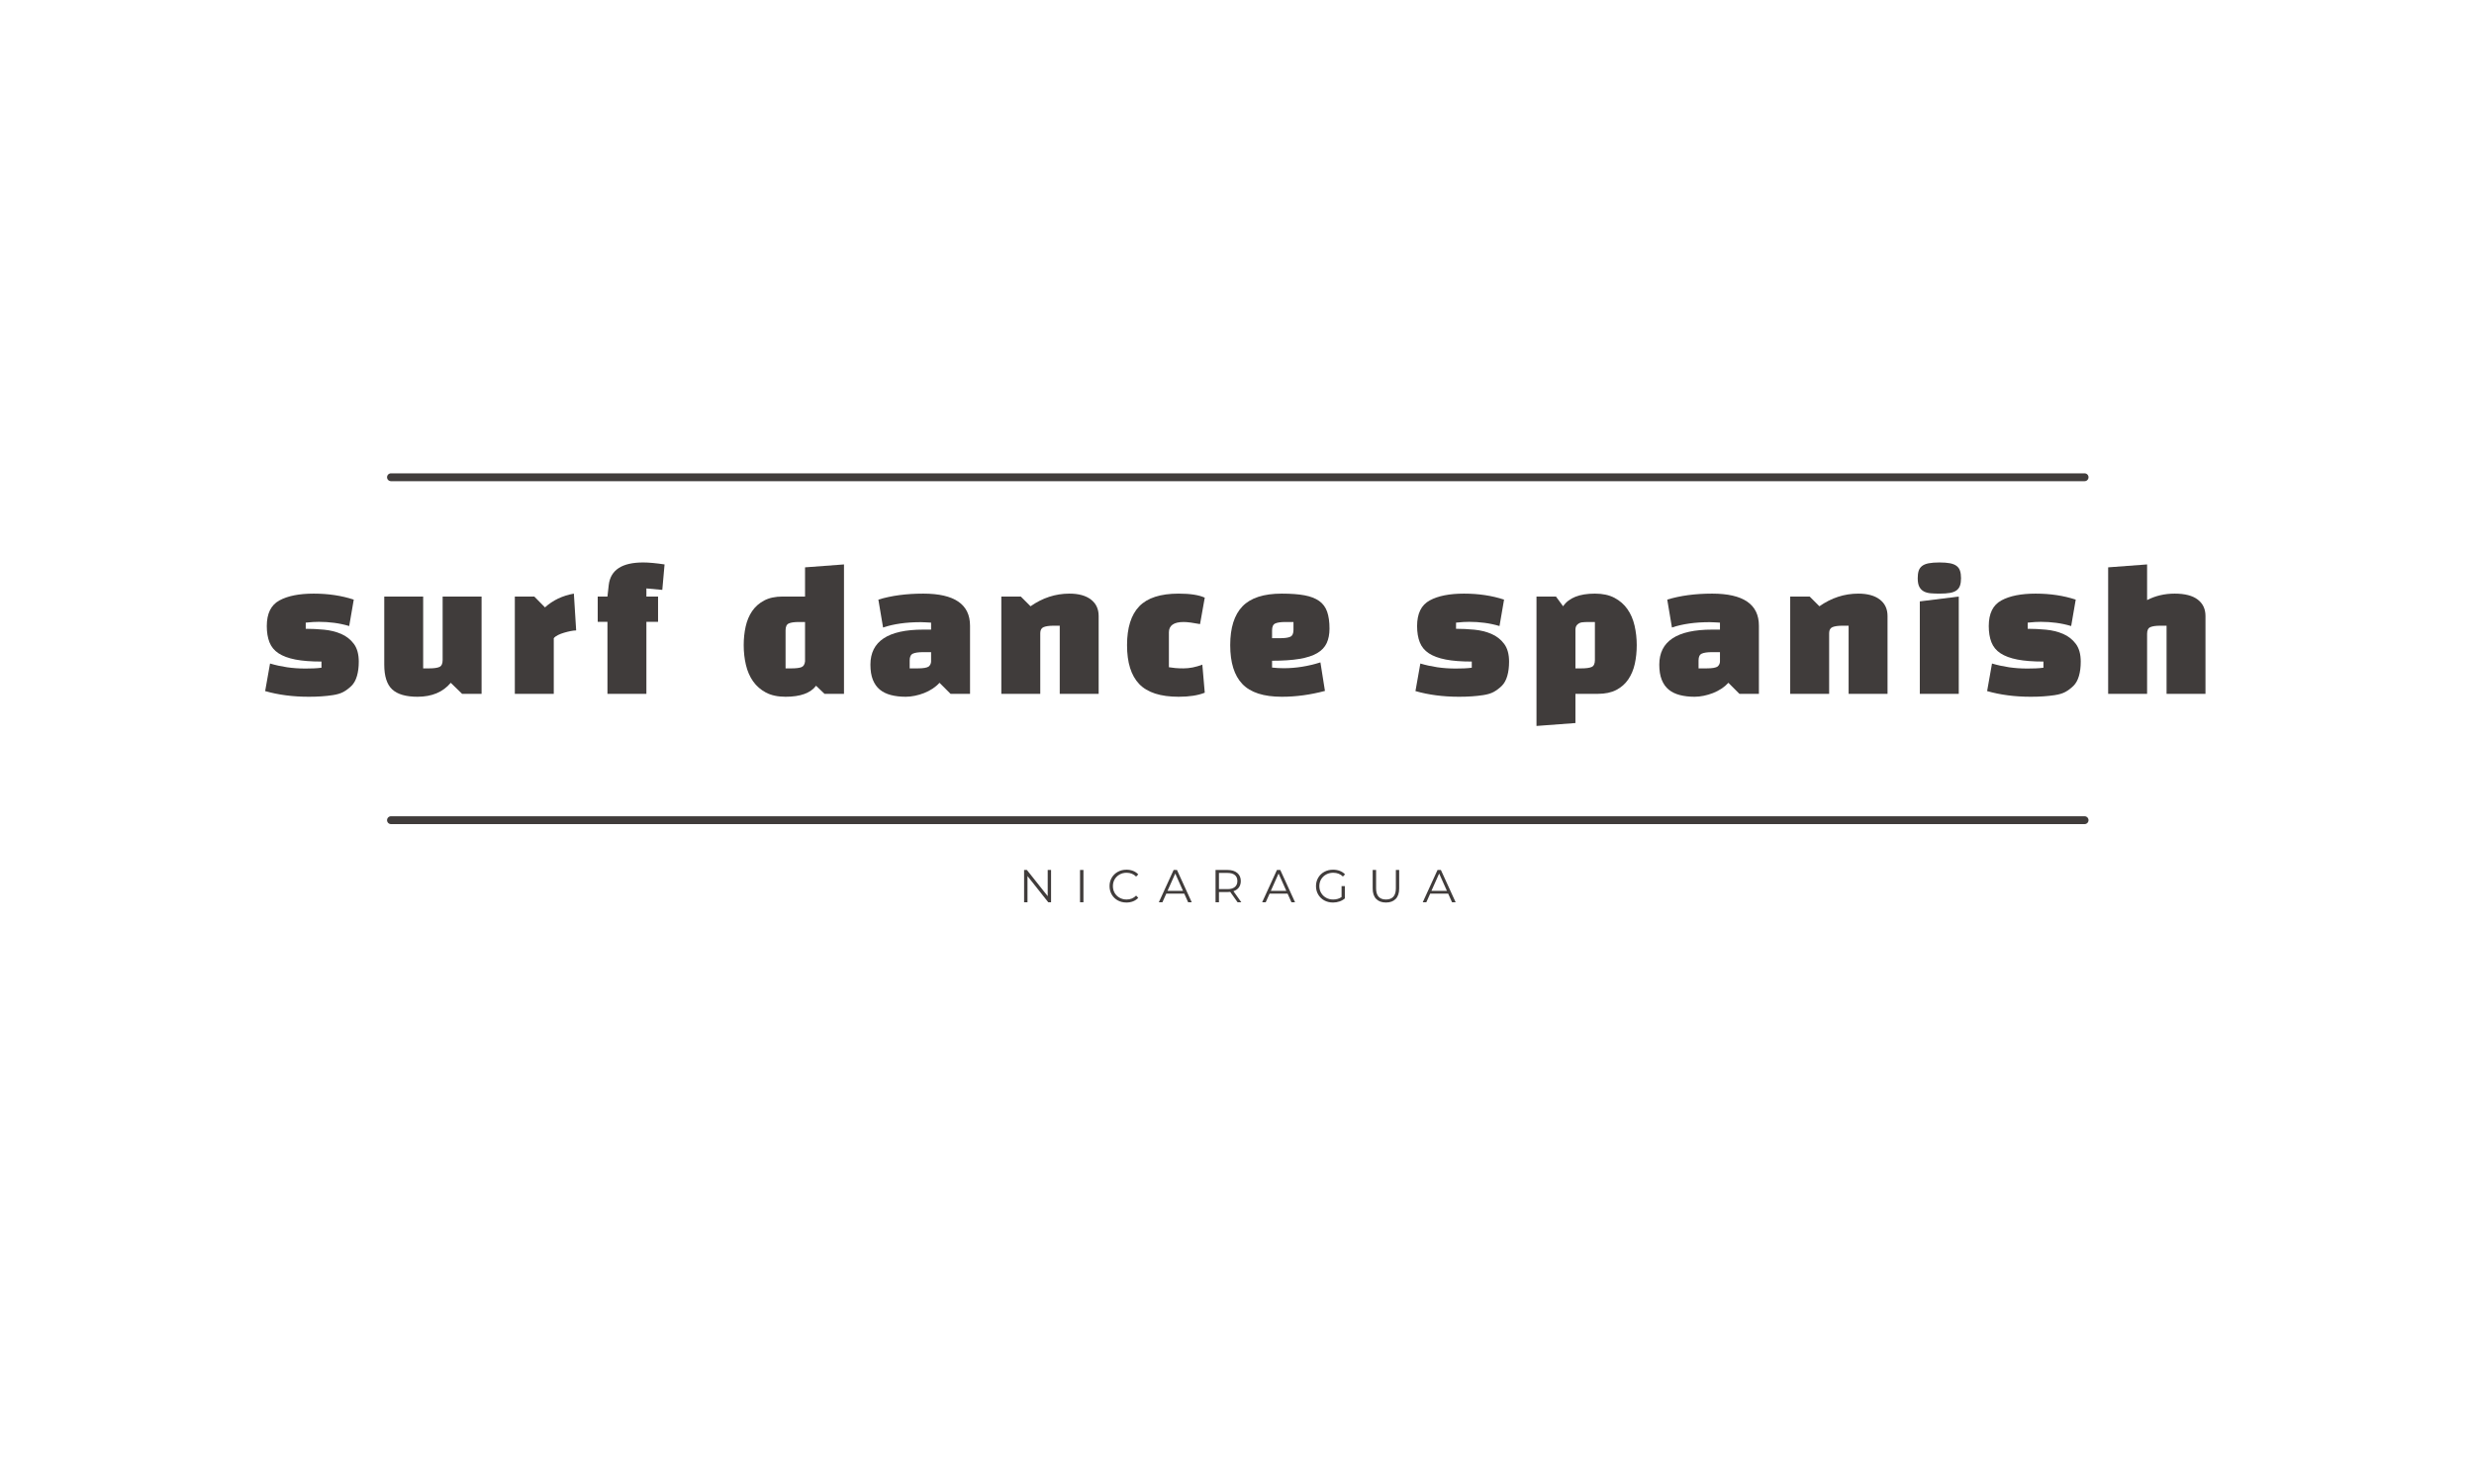 <svg xmlns="http://www.w3.org/2000/svg" xmlns:xlink="http://www.w3.org/1999/xlink" width="1890" zoomAndPan="magnify" viewBox="0 0 1416.96 850.5" height="1134" preserveAspectRatio="xMidYMid meet" version="1.2"><defs/><g id="6b95a081e1"><g style="fill:#403c3b;fill-opacity:1;"><g transform="translate(583.474, 517.093)"><path style="stroke:none" d="M 18.469 -18.5 L 18.469 0 L 16.859 0 L 4.969 -15 L 4.969 0 L 3.016 0 L 3.016 -18.5 L 4.625 -18.5 L 16.547 -3.484 L 16.547 -18.5 Z M 18.469 -18.5 "/></g></g><g style="fill:#403c3b;fill-opacity:1;"><g transform="translate(615.528, 517.093)"><path style="stroke:none" d="M 3.016 -18.5 L 4.969 -18.5 L 4.969 0 L 3.016 0 Z M 3.016 -18.5 "/></g></g><g style="fill:#403c3b;fill-opacity:1;"><g transform="translate(634.081, 517.093)"><path style="stroke:none" d="M 11.047 0.156 C 9.211 0.156 7.562 -0.242 6.094 -1.047 C 4.625 -1.859 3.469 -2.984 2.625 -4.422 C 1.789 -5.859 1.375 -7.469 1.375 -9.25 C 1.375 -11.031 1.789 -12.633 2.625 -14.062 C 3.469 -15.5 4.629 -16.625 6.109 -17.438 C 7.586 -18.25 9.242 -18.656 11.078 -18.656 C 12.441 -18.656 13.707 -18.426 14.875 -17.969 C 16.039 -17.508 17.023 -16.836 17.828 -15.953 L 16.594 -14.719 C 15.145 -16.176 13.32 -16.906 11.125 -16.906 C 9.664 -16.906 8.336 -16.57 7.141 -15.906 C 5.941 -15.238 5 -14.32 4.312 -13.156 C 3.633 -12 3.297 -10.695 3.297 -9.25 C 3.297 -7.801 3.633 -6.492 4.312 -5.328 C 5 -4.172 5.941 -3.254 7.141 -2.578 C 8.336 -1.91 9.664 -1.578 11.125 -1.578 C 13.344 -1.578 15.164 -2.32 16.594 -3.812 L 17.828 -2.562 C 17.023 -1.676 16.035 -1 14.859 -0.531 C 13.691 -0.07 12.422 0.156 11.047 0.156 Z M 11.047 0.156 "/></g></g><g style="fill:#403c3b;fill-opacity:1;"><g transform="translate(663.651, 517.093)"><path style="stroke:none" d="M 14.609 -4.938 L 4.312 -4.938 L 2.094 0 L 0.047 0 L 8.516 -18.5 L 10.438 -18.5 L 18.891 0 L 16.828 0 Z M 13.891 -6.531 L 9.453 -16.453 L 5.016 -6.531 Z M 13.891 -6.531 "/></g></g><g style="fill:#403c3b;fill-opacity:1;"><g transform="translate(693.169, 517.093)"><path style="stroke:none" d="M 15.641 0 L 11.422 -5.938 C 10.941 -5.883 10.445 -5.859 9.938 -5.859 L 4.969 -5.859 L 4.969 0 L 3.016 0 L 3.016 -18.5 L 9.938 -18.5 C 12.289 -18.5 14.133 -17.93 15.469 -16.797 C 16.812 -15.672 17.484 -14.125 17.484 -12.156 C 17.484 -10.707 17.117 -9.484 16.391 -8.484 C 15.66 -7.492 14.617 -6.781 13.266 -6.344 L 17.781 0 Z M 9.875 -7.531 C 11.707 -7.531 13.109 -7.938 14.078 -8.75 C 15.047 -9.562 15.531 -10.695 15.531 -12.156 C 15.531 -13.656 15.047 -14.801 14.078 -15.594 C 13.109 -16.395 11.707 -16.797 9.875 -16.797 L 4.969 -16.797 L 4.969 -7.531 Z M 9.875 -7.531 "/></g></g><g style="fill:#403c3b;fill-opacity:1;"><g transform="translate(722.845, 517.093)"><path style="stroke:none" d="M 14.609 -4.938 L 4.312 -4.938 L 2.094 0 L 0.047 0 L 8.516 -18.5 L 10.438 -18.5 L 18.891 0 L 16.828 0 Z M 13.891 -6.531 L 9.453 -16.453 L 5.016 -6.531 Z M 13.891 -6.531 "/></g></g><g style="fill:#403c3b;fill-opacity:1;"><g transform="translate(752.363, 517.093)"><path style="stroke:none" d="M 16.031 -9.25 L 17.906 -9.25 L 17.906 -2.188 C 17.051 -1.438 16.031 -0.859 14.844 -0.453 C 13.664 -0.047 12.426 0.156 11.125 0.156 C 9.27 0.156 7.602 -0.242 6.125 -1.047 C 4.645 -1.859 3.484 -2.984 2.641 -4.422 C 1.797 -5.859 1.375 -7.469 1.375 -9.25 C 1.375 -11.031 1.797 -12.633 2.641 -14.062 C 3.484 -15.5 4.645 -16.625 6.125 -17.438 C 7.602 -18.25 9.281 -18.656 11.156 -18.656 C 12.562 -18.656 13.852 -18.43 15.031 -17.984 C 16.207 -17.535 17.203 -16.867 18.016 -15.984 L 16.797 -14.75 C 15.336 -16.188 13.484 -16.906 11.234 -16.906 C 9.734 -16.906 8.379 -16.57 7.172 -15.906 C 5.961 -15.25 5.016 -14.336 4.328 -13.172 C 3.641 -12.004 3.297 -10.695 3.297 -9.25 C 3.297 -7.801 3.641 -6.492 4.328 -5.328 C 5.016 -4.172 5.957 -3.254 7.156 -2.578 C 8.352 -1.91 9.703 -1.578 11.203 -1.578 C 13.109 -1.578 14.719 -2.055 16.031 -3.016 Z M 16.031 -9.25 "/></g></g><g style="fill:#403c3b;fill-opacity:1;"><g transform="translate(783.36, 517.093)"><path style="stroke:none" d="M 10.469 0.156 C 8.07 0.156 6.203 -0.531 4.859 -1.906 C 3.523 -3.281 2.859 -5.281 2.859 -7.906 L 2.859 -18.5 L 4.812 -18.5 L 4.812 -7.984 C 4.812 -5.828 5.297 -4.219 6.266 -3.156 C 7.234 -2.102 8.633 -1.578 10.469 -1.578 C 12.312 -1.578 13.719 -2.102 14.688 -3.156 C 15.656 -4.219 16.141 -5.828 16.141 -7.984 L 16.141 -18.5 L 18.047 -18.5 L 18.047 -7.906 C 18.047 -5.281 17.379 -3.281 16.047 -1.906 C 14.723 -0.531 12.863 0.156 10.469 0.156 Z M 10.469 0.156 "/></g></g><g style="fill:#403c3b;fill-opacity:1;"><g transform="translate(814.86, 517.093)"><path style="stroke:none" d="M 14.609 -4.938 L 4.312 -4.938 L 2.094 0 L 0.047 0 L 8.516 -18.5 L 10.438 -18.5 L 18.891 0 L 16.828 0 Z M 13.891 -6.531 L 9.453 -16.453 L 5.016 -6.531 Z M 13.891 -6.531 "/></g></g><path style="fill:none;stroke-width:6;stroke-linecap:round;stroke-linejoin:miter;stroke:#403c3b;stroke-opacity:1;stroke-miterlimit:4;" d="M 3.003 2.998 L 1296.841 2.998 " transform="matrix(0.75,-0,0,0.75,221.488,467.808)"/><path style="fill:none;stroke-width:6;stroke-linecap:round;stroke-linejoin:miter;stroke:#403c3b;stroke-opacity:1;stroke-miterlimit:4;" d="M 3.003 3.002 L 1296.841 3.002 " transform="matrix(0.75,0,-0,0.75,221.488,271.273)"/><g style="fill:#403c3b;fill-opacity:1;"><g transform="translate(148.872, 397.649)"><path style="stroke:none" d="M 10.969 -53.547 C 15.738 -56.141 22.273 -57.438 30.578 -57.438 C 38.941 -57.438 46.598 -56.289 53.547 -54 L 50.938 -38.859 C 48.02 -39.723 45.133 -40.336 42.281 -40.703 C 39.438 -41.078 36.531 -41.266 33.562 -41.266 C 32.688 -41.266 31.613 -41.234 30.344 -41.172 C 29.07 -41.109 27.633 -40.988 26.031 -40.812 L 26.031 -37.281 C 29.438 -37.281 32.938 -37.109 36.531 -36.766 C 40.125 -36.422 43.391 -35.613 46.328 -34.344 C 49.273 -33.07 51.691 -31.18 53.578 -28.672 C 55.473 -26.16 56.422 -22.738 56.422 -18.406 C 56.422 -15.363 56.078 -12.648 55.391 -10.266 C 54.711 -7.879 53.66 -5.977 52.234 -4.562 C 50.754 -3.133 49.223 -1.984 47.641 -1.109 C 46.055 -0.242 43.992 0.375 41.453 0.75 C 39.473 1.051 37.352 1.281 35.094 1.438 C 32.832 1.594 30.398 1.672 27.797 1.672 C 18.68 1.672 10.344 0.586 2.781 -1.578 L 5.578 -17.375 C 8.734 -16.445 11.984 -15.734 15.328 -15.234 C 18.68 -14.742 22.188 -14.5 25.844 -14.5 C 27.508 -14.5 29.102 -14.531 30.625 -14.594 C 32.145 -14.656 33.617 -14.781 35.047 -14.969 L 35.047 -18.5 C 29.098 -18.5 24.125 -18.883 20.125 -19.656 C 16.125 -20.438 12.898 -21.629 10.453 -23.234 C 8.004 -24.848 6.27 -26.957 5.25 -29.562 C 4.227 -32.164 3.719 -35.266 3.719 -38.859 C 3.719 -46.047 6.133 -50.941 10.969 -53.547 Z M 10.969 -53.547 "/></g></g><g style="fill:#403c3b;fill-opacity:1;"><g transform="translate(215.421, 397.649)"><path style="stroke:none" d="M 4.469 -55.766 L 26.766 -55.766 L 26.766 -14.594 L 30.203 -14.594 C 32.93 -14.594 34.898 -14.867 36.109 -15.422 C 37.316 -15.984 37.922 -17.285 37.922 -19.328 L 37.922 -55.766 L 60.234 -55.766 L 60.234 0 L 49.078 0 L 42.578 -6.328 C 38.109 -0.992 31.754 1.672 23.516 1.672 C 16.891 1.672 12.055 0.266 9.016 -2.547 C 5.984 -5.367 4.469 -10.098 4.469 -16.734 Z M 4.469 -55.766 "/></g></g><g style="fill:#403c3b;fill-opacity:1;"><g transform="translate(289.127, 397.649)"><path style="stroke:none" d="M 5.578 0 L 5.578 -55.766 L 16.734 -55.766 L 22.859 -49.547 C 27.328 -53.629 32.844 -56.258 39.406 -57.438 L 40.719 -36.344 C 39.844 -36.344 38.785 -36.219 37.547 -35.969 C 36.305 -35.719 35.051 -35.406 33.781 -35.031 C 32.52 -34.664 31.359 -34.219 30.297 -33.688 C 29.242 -33.164 28.441 -32.566 27.891 -31.891 L 27.891 0 Z M 5.578 0 "/></g></g><g style="fill:#403c3b;fill-opacity:1;"><g transform="translate(338.853, 397.649)"><path style="stroke:none" d="M 40.344 -59.578 L 31.234 -60.422 L 31.234 -55.766 L 37.922 -55.766 L 37.922 -41.266 L 31.234 -41.266 L 31.234 0 L 8.922 0 L 8.922 -41.266 L 3.344 -41.266 L 3.344 -55.766 L 8.922 -55.766 L 9.672 -62.469 C 10.723 -71.02 17.289 -75.297 29.375 -75.297 C 32.531 -75.297 36.617 -74.922 41.641 -74.172 Z M 40.344 -59.578 "/></g></g><g style="fill:#403c3b;fill-opacity:1;"><g transform="translate(386.719, 397.649)"><path style="stroke:none" d=""/></g></g><g style="fill:#403c3b;fill-opacity:1;"><g transform="translate(422.503, 397.649)"><path style="stroke:none" d="M 60.797 -74.172 L 60.797 0 L 49.641 0 L 44.797 -4.641 C 41.641 -0.43 35.816 1.672 27.328 1.672 C 22.867 1.672 19.117 0.867 16.078 -0.734 C 13.047 -2.348 10.582 -4.504 8.688 -7.203 C 6.801 -9.898 5.438 -13.047 4.594 -16.641 C 3.758 -20.234 3.344 -23.984 3.344 -27.891 C 3.344 -31.609 3.711 -35.156 4.453 -38.531 C 5.203 -41.906 6.441 -44.863 8.172 -47.406 C 9.91 -49.945 12.203 -51.973 15.047 -53.484 C 17.898 -55.004 21.438 -55.766 25.656 -55.766 L 38.484 -55.766 L 38.484 -72.5 Z M 27.328 -36.438 L 27.328 -14.594 L 30.766 -14.594 C 33.305 -14.594 35.18 -14.82 36.391 -15.281 C 37.598 -15.75 38.297 -16.852 38.484 -18.594 L 38.484 -41.172 L 35.047 -41.172 C 32.316 -41.172 30.348 -40.891 29.141 -40.328 C 27.93 -39.773 27.328 -38.477 27.328 -36.438 Z M 27.328 -36.438 "/></g></g><g style="fill:#403c3b;fill-opacity:1;"><g transform="translate(496.767, 397.649)"><path style="stroke:none" d="M 31.969 -57.438 C 49.82 -57.438 58.75 -51.305 58.75 -39.047 L 58.75 0 L 47.594 0 L 41.266 -6.328 C 40.148 -5.086 38.832 -3.969 37.312 -2.969 C 35.801 -1.977 34.176 -1.141 32.438 -0.453 C 30.707 0.223 28.941 0.742 27.141 1.109 C 25.348 1.484 23.613 1.672 21.938 1.672 C 18.781 1.672 15.945 1.344 13.438 0.688 C 10.926 0.039 8.801 -0.992 7.062 -2.422 C 5.332 -3.848 4 -5.738 3.062 -8.094 C 2.133 -10.445 1.672 -13.328 1.672 -16.734 C 1.672 -30.117 11.77 -36.812 31.969 -36.812 L 36.438 -36.812 L 36.438 -40.812 C 35.258 -40.875 34.191 -40.93 33.234 -40.984 C 32.273 -41.047 31.391 -41.078 30.578 -41.078 C 22.211 -41.078 14.992 -40.055 8.922 -38.016 L 6.234 -54 C 13.66 -56.289 22.238 -57.438 31.969 -57.438 Z M 24.172 -19.141 L 24.172 -14.594 L 28.812 -14.594 C 32.039 -14.594 34.148 -14.961 35.141 -15.703 C 36.004 -16.516 36.438 -17.477 36.438 -18.594 L 36.438 -23.891 L 31.891 -23.891 C 29.223 -23.891 27.27 -23.609 26.031 -23.047 C 24.789 -22.492 24.172 -21.191 24.172 -19.141 Z M 24.172 -19.141 "/></g></g><g style="fill:#403c3b;fill-opacity:1;"><g transform="translate(567.87, 397.649)"><path style="stroke:none" d="M 5.578 -55.766 L 16.734 -55.766 L 22.312 -50.188 C 29.188 -55.02 36.625 -57.438 44.625 -57.438 C 49.883 -57.438 53.984 -56.305 56.922 -54.047 C 59.867 -51.785 61.344 -48.645 61.344 -44.625 L 61.344 0 L 39.047 0 L 39.047 -39.047 L 35.594 -39.047 C 33.062 -39.047 31.145 -38.781 29.844 -38.25 C 28.539 -37.719 27.891 -36.555 27.891 -34.766 L 27.891 0 L 5.578 0 Z M 5.578 -55.766 "/></g></g><g style="fill:#403c3b;fill-opacity:1;"><g transform="translate(642.133, 397.649)"><path style="stroke:none" d="M 46.484 -16.734 L 47.875 -0.656 C 44.031 0.895 39.039 1.672 32.906 1.672 C 22.5 1.672 14.969 -0.758 10.312 -5.625 C 5.664 -10.488 3.344 -17.91 3.344 -27.891 C 3.344 -37.859 5.664 -45.273 10.312 -50.141 C 14.969 -55.004 22.5 -57.438 32.906 -57.438 C 39.531 -57.438 44.52 -56.664 47.875 -55.125 L 45.172 -39.969 C 43.191 -40.344 41.426 -40.633 39.875 -40.844 C 38.32 -41.062 36.957 -41.172 35.781 -41.172 C 30.145 -41.172 27.328 -39.191 27.328 -35.234 L 27.328 -15.25 C 28.379 -15.062 29.602 -14.906 31 -14.781 C 32.395 -14.656 33.957 -14.594 35.688 -14.594 C 39.164 -14.594 42.766 -15.305 46.484 -16.734 Z M 46.484 -16.734 "/></g></g><g style="fill:#403c3b;fill-opacity:1;"><g transform="translate(701.247, 397.649)"><path style="stroke:none" d="M 27.328 -18.969 L 27.328 -15.062 C 28.441 -14.938 29.555 -14.844 30.672 -14.781 C 31.785 -14.719 32.898 -14.688 34.016 -14.688 C 40.961 -14.688 47.969 -15.801 55.031 -18.031 L 57.625 -1.672 C 49.258 0.555 41.02 1.672 32.906 1.672 C 22.5 1.672 14.969 -0.758 10.312 -5.625 C 5.664 -10.488 3.344 -17.91 3.344 -27.891 C 3.344 -37.859 5.68 -45.273 10.359 -50.141 C 15.035 -55.004 22.551 -57.438 32.906 -57.438 C 38.113 -57.438 42.453 -57.113 45.922 -56.469 C 49.391 -55.82 52.191 -54.738 54.328 -53.219 C 56.461 -51.695 57.977 -49.648 58.875 -47.078 C 59.781 -44.504 60.234 -41.27 60.234 -37.375 C 60.234 -34.145 59.691 -31.367 58.609 -29.047 C 57.523 -26.723 55.711 -24.816 53.172 -23.328 C 50.629 -21.836 47.25 -20.738 43.031 -20.031 C 38.82 -19.32 33.586 -18.969 27.328 -18.969 Z M 27.328 -36.438 L 27.328 -31.891 L 31.891 -31.891 C 34.609 -31.891 36.57 -32.164 37.781 -32.719 C 38.988 -33.281 39.594 -34.582 39.594 -36.625 L 39.594 -41.172 L 35.047 -41.172 C 32.316 -41.172 30.348 -40.891 29.141 -40.328 C 27.93 -39.773 27.328 -38.477 27.328 -36.438 Z M 27.328 -36.438 "/></g></g><g style="fill:#403c3b;fill-opacity:1;"><g transform="translate(772.164, 397.649)"><path style="stroke:none" d=""/></g></g><g style="fill:#403c3b;fill-opacity:1;"><g transform="translate(807.948, 397.649)"><path style="stroke:none" d="M 10.969 -53.547 C 15.738 -56.141 22.273 -57.438 30.578 -57.438 C 38.941 -57.438 46.598 -56.289 53.547 -54 L 50.938 -38.859 C 48.02 -39.723 45.133 -40.336 42.281 -40.703 C 39.438 -41.078 36.531 -41.266 33.562 -41.266 C 32.688 -41.266 31.613 -41.234 30.344 -41.172 C 29.07 -41.109 27.633 -40.988 26.031 -40.812 L 26.031 -37.281 C 29.438 -37.281 32.938 -37.109 36.531 -36.766 C 40.125 -36.422 43.391 -35.613 46.328 -34.344 C 49.273 -33.07 51.691 -31.18 53.578 -28.672 C 55.473 -26.16 56.422 -22.738 56.422 -18.406 C 56.422 -15.363 56.078 -12.648 55.391 -10.266 C 54.711 -7.879 53.66 -5.977 52.234 -4.562 C 50.754 -3.133 49.223 -1.984 47.641 -1.109 C 46.055 -0.242 43.992 0.375 41.453 0.75 C 39.473 1.051 37.352 1.281 35.094 1.438 C 32.832 1.594 30.398 1.672 27.797 1.672 C 18.68 1.672 10.344 0.586 2.781 -1.578 L 5.578 -17.375 C 8.734 -16.445 11.984 -15.734 15.328 -15.234 C 18.68 -14.742 22.188 -14.5 25.844 -14.5 C 27.508 -14.5 29.102 -14.531 30.625 -14.594 C 32.145 -14.656 33.617 -14.781 35.047 -14.969 L 35.047 -18.5 C 29.098 -18.5 24.125 -18.883 20.125 -19.656 C 16.125 -20.438 12.898 -21.629 10.453 -23.234 C 8.004 -24.848 6.27 -26.957 5.25 -29.562 C 4.227 -32.164 3.719 -35.266 3.719 -38.859 C 3.719 -46.047 6.133 -50.941 10.969 -53.547 Z M 10.969 -53.547 "/></g></g><g style="fill:#403c3b;fill-opacity:1;"><g transform="translate(874.497, 397.649)"><path style="stroke:none" d="M 5.578 18.406 L 5.578 -55.766 L 16.734 -55.766 L 20.828 -50.188 C 24.109 -55.02 30.18 -57.438 39.047 -57.438 C 43.504 -57.438 47.25 -56.629 50.281 -55.016 C 53.32 -53.41 55.785 -51.258 57.672 -48.562 C 59.566 -45.875 60.93 -42.727 61.766 -39.125 C 62.598 -35.531 63.016 -31.785 63.016 -27.891 C 63.016 -24.109 62.645 -20.539 61.906 -17.188 C 61.164 -13.844 59.926 -10.883 58.188 -8.312 C 56.457 -5.75 54.164 -3.723 51.312 -2.234 C 48.457 -0.742 44.926 0 40.719 0 L 27.891 0 L 27.891 16.734 Z M 27.891 -37 L 27.891 -14.594 L 31.328 -14.594 C 34.055 -14.594 36.023 -14.867 37.234 -15.422 C 38.441 -15.984 39.047 -17.285 39.047 -19.328 L 39.047 -41.172 L 35.594 -41.172 C 33.988 -41.172 32.688 -41.109 31.688 -40.984 C 30.695 -40.867 29.832 -40.469 29.094 -39.781 C 28.352 -39.164 27.953 -38.238 27.891 -37 Z M 27.891 -37 "/></g></g><g style="fill:#403c3b;fill-opacity:1;"><g transform="translate(948.76, 397.649)"><path style="stroke:none" d="M 31.969 -57.438 C 49.82 -57.438 58.75 -51.305 58.75 -39.047 L 58.75 0 L 47.594 0 L 41.266 -6.328 C 40.148 -5.086 38.832 -3.969 37.312 -2.969 C 35.801 -1.977 34.176 -1.141 32.438 -0.453 C 30.707 0.223 28.941 0.742 27.141 1.109 C 25.348 1.484 23.613 1.672 21.938 1.672 C 18.781 1.672 15.945 1.344 13.438 0.688 C 10.926 0.039 8.801 -0.992 7.062 -2.422 C 5.332 -3.848 4 -5.738 3.062 -8.094 C 2.133 -10.445 1.672 -13.328 1.672 -16.734 C 1.672 -30.117 11.77 -36.812 31.969 -36.812 L 36.438 -36.812 L 36.438 -40.812 C 35.258 -40.875 34.191 -40.93 33.234 -40.984 C 32.273 -41.047 31.391 -41.078 30.578 -41.078 C 22.211 -41.078 14.992 -40.055 8.922 -38.016 L 6.234 -54 C 13.66 -56.289 22.238 -57.438 31.969 -57.438 Z M 24.172 -19.141 L 24.172 -14.594 L 28.812 -14.594 C 32.039 -14.594 34.148 -14.961 35.141 -15.703 C 36.004 -16.516 36.438 -17.477 36.438 -18.594 L 36.438 -23.891 L 31.891 -23.891 C 29.223 -23.891 27.27 -23.609 26.031 -23.047 C 24.789 -22.492 24.172 -21.191 24.172 -19.141 Z M 24.172 -19.141 "/></g></g><g style="fill:#403c3b;fill-opacity:1;"><g transform="translate(1019.863, 397.649)"><path style="stroke:none" d="M 5.578 -55.766 L 16.734 -55.766 L 22.312 -50.188 C 29.188 -55.02 36.625 -57.438 44.625 -57.438 C 49.883 -57.438 53.984 -56.305 56.922 -54.047 C 59.867 -51.785 61.344 -48.645 61.344 -44.625 L 61.344 0 L 39.047 0 L 39.047 -39.047 L 35.594 -39.047 C 33.062 -39.047 31.145 -38.781 29.844 -38.25 C 28.539 -37.719 27.891 -36.555 27.891 -34.766 L 27.891 0 L 5.578 0 Z M 5.578 -55.766 "/></g></g><g style="fill:#403c3b;fill-opacity:1;"><g transform="translate(1094.127, 397.649)"><path style="stroke:none" d="M 27.891 0 L 5.578 0 L 5.578 -52.984 L 27.891 -55.766 Z M 4.375 -66.281 C 4.375 -67.945 4.555 -69.352 4.922 -70.5 C 5.297 -71.645 5.945 -72.57 6.875 -73.281 C 7.801 -74 9.07 -74.516 10.688 -74.828 C 12.301 -75.141 14.348 -75.297 16.828 -75.297 C 19.305 -75.297 21.332 -75.141 22.906 -74.828 C 24.488 -74.516 25.742 -74 26.672 -73.281 C 27.609 -72.57 28.258 -71.645 28.625 -70.5 C 29 -69.352 29.188 -67.945 29.188 -66.281 C 29.188 -64.602 29 -63.207 28.625 -62.094 C 28.258 -60.977 27.609 -60.062 26.672 -59.344 C 25.742 -58.633 24.488 -58.141 22.906 -57.859 C 21.332 -57.578 19.305 -57.438 16.828 -57.438 C 15.023 -57.438 13.363 -57.5 11.844 -57.625 C 10.332 -57.75 9.02 -58.102 7.906 -58.688 C 6.789 -59.281 5.922 -60.164 5.297 -61.344 C 4.68 -62.52 4.375 -64.164 4.375 -66.281 Z M 4.375 -66.281 "/></g></g><g style="fill:#403c3b;fill-opacity:1;"><g transform="translate(1135.488, 397.649)"><path style="stroke:none" d="M 10.969 -53.547 C 15.738 -56.141 22.273 -57.438 30.578 -57.438 C 38.941 -57.438 46.598 -56.289 53.547 -54 L 50.938 -38.859 C 48.02 -39.723 45.133 -40.336 42.281 -40.703 C 39.438 -41.078 36.531 -41.266 33.562 -41.266 C 32.688 -41.266 31.613 -41.234 30.344 -41.172 C 29.07 -41.109 27.633 -40.988 26.031 -40.812 L 26.031 -37.281 C 29.438 -37.281 32.938 -37.109 36.531 -36.766 C 40.125 -36.422 43.391 -35.613 46.328 -34.344 C 49.273 -33.07 51.691 -31.18 53.578 -28.672 C 55.473 -26.16 56.422 -22.738 56.422 -18.406 C 56.422 -15.363 56.078 -12.648 55.391 -10.266 C 54.711 -7.879 53.66 -5.977 52.234 -4.562 C 50.754 -3.133 49.223 -1.984 47.641 -1.109 C 46.055 -0.242 43.992 0.375 41.453 0.75 C 39.473 1.051 37.352 1.281 35.094 1.438 C 32.832 1.594 30.398 1.672 27.797 1.672 C 18.68 1.672 10.344 0.586 2.781 -1.578 L 5.578 -17.375 C 8.734 -16.445 11.984 -15.734 15.328 -15.234 C 18.68 -14.742 22.188 -14.5 25.844 -14.5 C 27.508 -14.5 29.102 -14.531 30.625 -14.594 C 32.145 -14.656 33.617 -14.781 35.047 -14.969 L 35.047 -18.5 C 29.098 -18.5 24.125 -18.883 20.125 -19.656 C 16.125 -20.438 12.898 -21.629 10.453 -23.234 C 8.004 -24.848 6.27 -26.957 5.25 -29.562 C 4.227 -32.164 3.719 -35.266 3.719 -38.859 C 3.719 -46.047 6.133 -50.941 10.969 -53.547 Z M 10.969 -53.547 "/></g></g><g style="fill:#403c3b;fill-opacity:1;"><g transform="translate(1202.036, 397.649)"><path style="stroke:none" d="M 27.891 -34.391 L 27.891 0 L 5.578 0 L 5.578 -72.5 L 27.891 -74.172 L 27.891 -53.734 C 32.66 -56.203 37.926 -57.438 43.688 -57.438 C 49.508 -57.438 53.906 -56.305 56.875 -54.047 C 59.852 -51.785 61.344 -48.645 61.344 -44.625 L 61.344 0 L 39.047 0 L 39.047 -39.047 L 35.594 -39.047 C 32.875 -39.047 30.91 -38.766 29.703 -38.203 C 28.492 -37.648 27.891 -36.379 27.891 -34.391 Z M 27.891 -34.391 "/></g></g></g></svg>